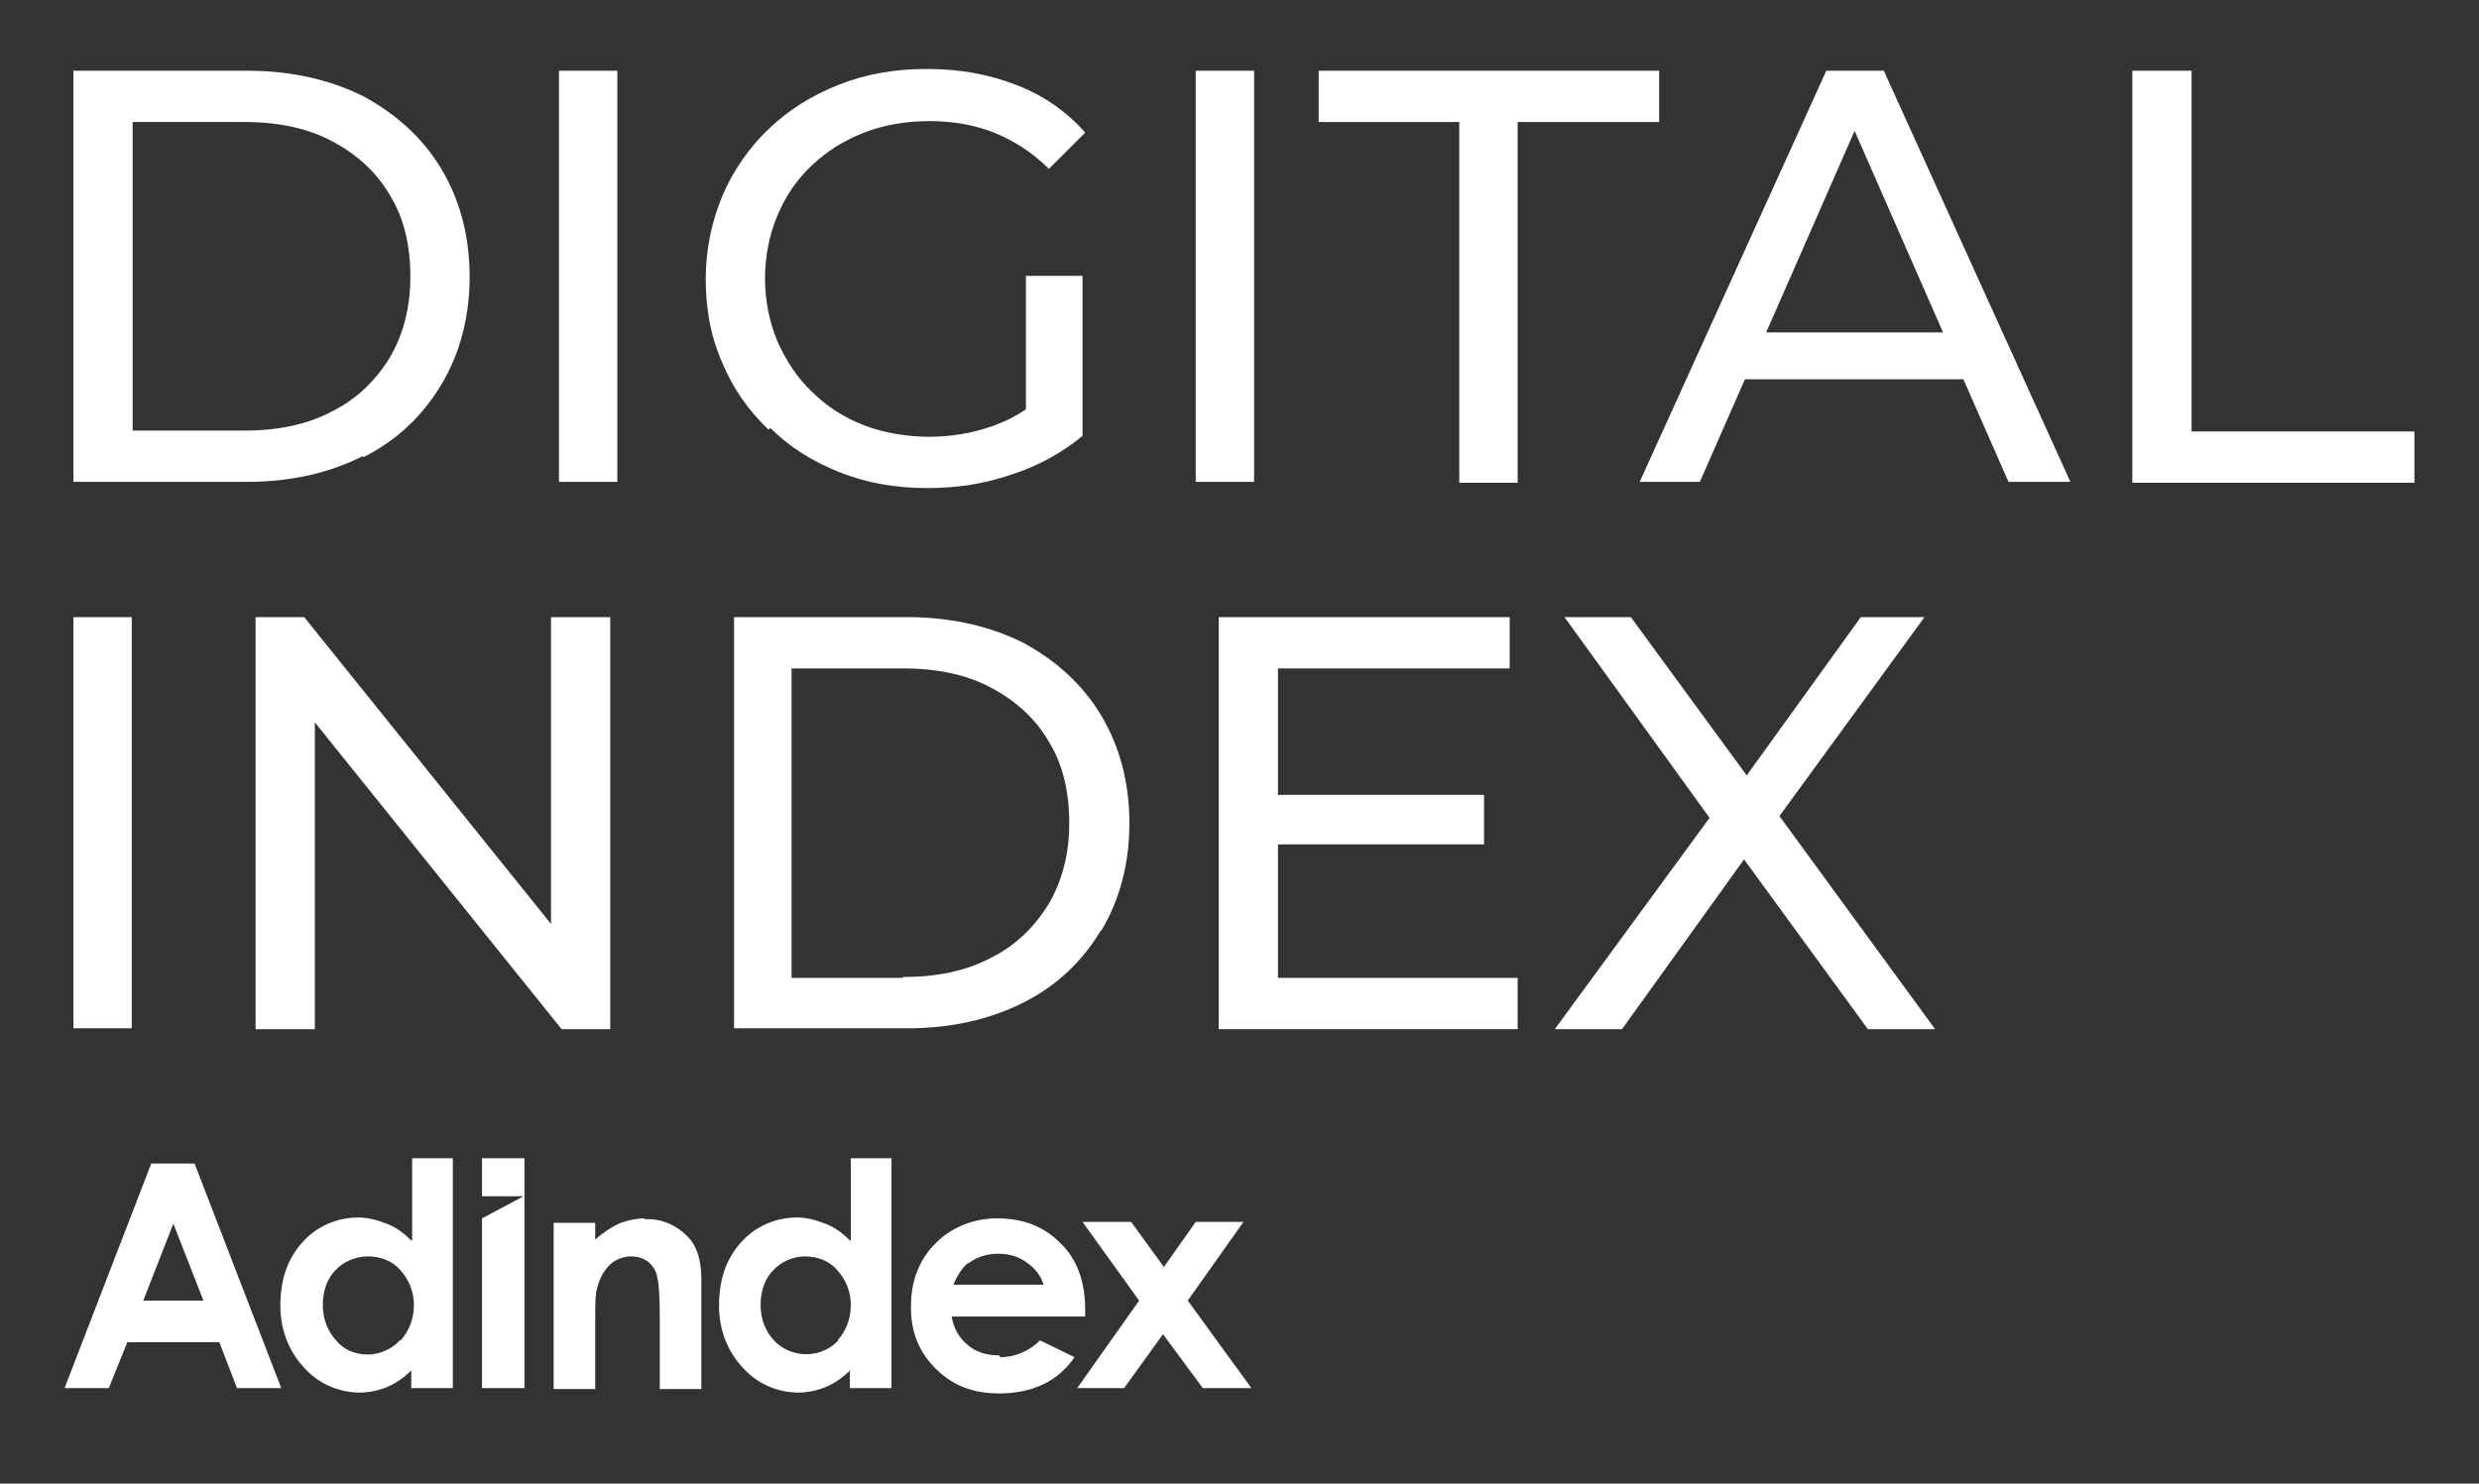 <?xml version="1.0" encoding="UTF-8"?> <svg xmlns="http://www.w3.org/2000/svg" id="_Слой_1" data-name="Слой_1" version="1.1" viewBox="0 0 280.3 167.8"><rect x="0" y="0" width="280.3" height="167.8" fill="#333333" stroke="none"/><defs><style> .st0 { fill: #fff; } </style></defs><path class="st0" d="M46.5,140.3c-.8-.8-1.7-1.5-2.8-1.9-1-.4-2.1-.7-3.2-.7-2.4,0-4.7,1-6.3,2.8-1.7,1.9-2.5,4.2-2.5,7.2,0,2.6.9,5.1,2.7,7,1.6,1.8,3.9,2.8,6.3,2.8,1,0,2-.2,3-.6,1-.4,2-1.1,2.8-1.9v2h4.7v-26h-4.6v9.3ZM45.2,151.6c-.9,1-2.3,1.6-3.6,1.6-1.4,0-2.7-.5-3.6-1.6-1-1.1-1.5-2.5-1.5-4,0-1.4.4-2.9,1.4-3.9.9-1,2.3-1.6,3.7-1.6h0c1.4,0,2.8.5,3.7,1.6,1,1.1,1.5,2.5,1.5,3.9,0,1.5-.5,2.9-1.5,4Z"></path><path class="st0" d="M72.9,137.8c-.9,0-1.8.2-2.7.5-1.1.5-2,1.1-2.9,1.9v-1.9h-4.7v18.8h4.7v-7.5c0-1.9,0-3.2.2-3.8.2-1,.7-2,1.4-2.7.6-.6,1.5-1,2.5-1,.7,0,1.3.2,1.9.6.5.5.9,1,1,1.7.2.7.3,2.2.3,4.5v8.2h4.7v-12.4c0-2.2-.5-3.8-1.6-4.9-1.3-1.3-3-2-4.8-1.9Z"></path><path class="st0" d="M96.1,140.3c-.8-.8-1.7-1.5-2.8-1.9-1-.4-2.1-.7-3.2-.7-2.4,0-4.7,1-6.3,2.8-1.7,1.9-2.5,4.2-2.5,7.2,0,2.6.9,5.1,2.7,7,1.6,1.8,3.9,2.8,6.3,2.8,1,0,2-.2,3-.6,1-.4,2-1.1,2.8-1.9v2h4.7v-26h-4.6v9.3ZM94.8,151.6c0,0-.1.1-.2.2-2,1.9-5.2,1.8-7.1-.2-1-1.1-1.5-2.5-1.5-4,0-1.4.4-2.9,1.4-3.9.9-1,2.3-1.6,3.6-1.6h0c1.4,0,2.8.5,3.7,1.6,1,1.1,1.5,2.5,1.5,3.9,0,1.5-.5,2.9-1.5,4Z"></path><path class="st0" d="M113,153.3c-1.5,0-2.7-.4-3.6-1.2-1-.8-1.6-2-1.8-3.2h15.1v-.8c0-3.1-.9-5.7-2.8-7.5-1.9-1.9-4.2-2.8-7.2-2.8-2.6,0-5.1,1-6.9,2.8-1.9,1.9-2.8,4.3-2.8,7.2s.9,5.1,2.8,7c1.9,1.9,4.2,2.8,7.2,2.8,1.7,0,3.4-.3,4.9-1,1.5-.7,2.7-1.8,3.6-3.1l-3.9-1.9c-1.2,1.2-2.8,1.9-4.5,1.9ZM109.5,142.9c1-.8,2.2-1.1,3.4-1.1,1.1,0,2.3.3,3.2,1,.9.6,1.6,1.5,1.9,2.5h0c0,0-10.2,0-10.2,0,.5-1.2,1.1-2,1.7-2.5Z"></path><polygon class="st0" points="140.6 138.2 135.2 138.2 131.6 143.3 127.9 138.2 122.4 138.2 128.8 147.1 121.8 157 127.1 157 131.5 150.9 136 157 141.5 157 134.3 147.1 140.6 138.2"></polygon><path class="st0" d="M17.1,131.6l-9.8,25.4h5l2.1-5.2h10.4l2,5.2h5l-9.8-25.4h-4.9ZM16.2,147.1l3.4-8.7,3.4,8.7h-6.8Z"></path><polygon class="st0" points="54.5 135.3 59.2 135.3 54.5 137.8 54.5 157 59.3 157 59.3 131 54.5 131 54.5 135.3"></polygon><path class="st0" d="M41.1,51.7c3.8-1.9,6.7-4.7,8.8-8.2,2.1-3.5,3.2-7.6,3.2-12.2s-1.1-8.7-3.2-12.2c-2.1-3.5-5.1-6.2-8.8-8.2-3.8-1.9-8.2-2.9-13.1-2.9H8.3v46.5h19.6c5,0,9.3-1,13.1-2.9ZM15,48.8V13.8h12.6c3.9,0,7.2.7,10,2.2,2.8,1.5,5,3.5,6.5,6.1,1.6,2.6,2.3,5.7,2.3,9.2s-.8,6.5-2.3,9.1c-1.6,2.6-3.7,4.7-6.5,6.1-2.8,1.5-6.1,2.2-10,2.2h-12.6Z"></path><rect class="st0" x="63.2" y="8" width="6.6" height="46.5"></rect><path class="st0" d="M87.1,48.4c2.2,2.2,4.8,3.8,7.8,5,3,1.2,6.3,1.8,9.9,1.8s6.5-.5,9.5-1.5c3.1-1,5.8-2.5,8.1-4.4v-18.1h-6.4v15.1c-1.2.8-2.4,1.4-3.8,1.9-2.3.8-4.7,1.2-7.1,1.2s-5.1-.4-7.4-1.3c-2.3-.9-4.2-2.1-5.9-3.8-1.7-1.6-2.9-3.5-3.9-5.7-.9-2.2-1.4-4.6-1.4-7.1s.5-5,1.4-7.1c.9-2.2,2.2-4.1,3.9-5.7,1.7-1.6,3.6-2.8,5.9-3.7,2.3-.9,4.8-1.3,7.4-1.3s5,.4,7.3,1.3c2.2.9,4.3,2.2,6.2,4.1l4.1-4.1c-2.1-2.4-4.7-4.2-7.8-5.4-3.1-1.2-6.4-1.8-10.1-1.8s-7,.6-10,1.8c-3,1.2-5.6,2.8-7.9,5-2.2,2.1-4,4.7-5.2,7.5-1.2,2.9-1.9,6-1.9,9.5s.6,6.6,1.9,9.5c1.2,2.9,3,5.4,5.2,7.5Z"></path><rect class="st0" x="135.2" y="8" width="6.6" height="46.5"></rect><polygon class="st0" points="165 54.6 171.6 54.6 171.6 13.8 187.6 13.8 187.6 8 149.1 8 149.1 13.8 165 13.8 165 54.6"></polygon><path class="st0" d="M206.5,8l-21.1,46.5h6.8l5.1-11.6h24.7l5.1,11.6h7l-21.1-46.5h-6.6ZM199.7,37.6l10-22.8,10,22.8h-20.1Z"></path><polygon class="st0" points="247.8 48.8 247.8 8 241.1 8 241.1 54.6 273 54.6 273 48.8 247.8 48.8"></polygon><rect class="st0" x="8.3" y="69.8" width="6.6" height="46.5"></rect><polygon class="st0" points="34.4 69.8 28.9 69.8 28.9 116.4 35.6 116.4 35.6 81.7 63.5 116.4 69 116.4 69 69.8 62.3 69.8 62.3 104.5 34.4 69.8"></polygon><path class="st0" d="M124.5,105.3c2.1-3.5,3.2-7.6,3.2-12.2s-1.1-8.7-3.2-12.2c-2.1-3.5-5.1-6.2-8.8-8.2-3.8-1.9-8.2-2.9-13.1-2.9h-19.6v46.5h19.6c5,0,9.3-1,13.1-2.9,3.8-1.9,6.7-4.7,8.8-8.2ZM102.1,110.6h-12.6v-35h12.6c3.9,0,7.2.7,10,2.2,2.8,1.5,5,3.5,6.5,6.1,1.6,2.6,2.3,5.7,2.3,9.2s-.8,6.5-2.3,9.1c-1.6,2.6-3.7,4.7-6.5,6.1-2.8,1.5-6.1,2.2-10,2.2Z"></path><polygon class="st0" points="144.5 95.5 167.8 95.5 167.8 89.9 144.5 89.9 144.5 75.6 170.7 75.6 170.7 69.8 137.8 69.8 137.8 116.4 171.6 116.4 171.6 110.6 144.5 110.6 144.5 95.5"></polygon><polygon class="st0" points="217.6 69.8 210.4 69.8 197.5 87.7 184.4 69.8 176.9 69.8 193.3 92.5 175.8 116.4 183.4 116.4 197.2 97.2 211.2 116.4 218.8 116.4 201.2 92.3 217.6 69.8"></polygon></svg> 